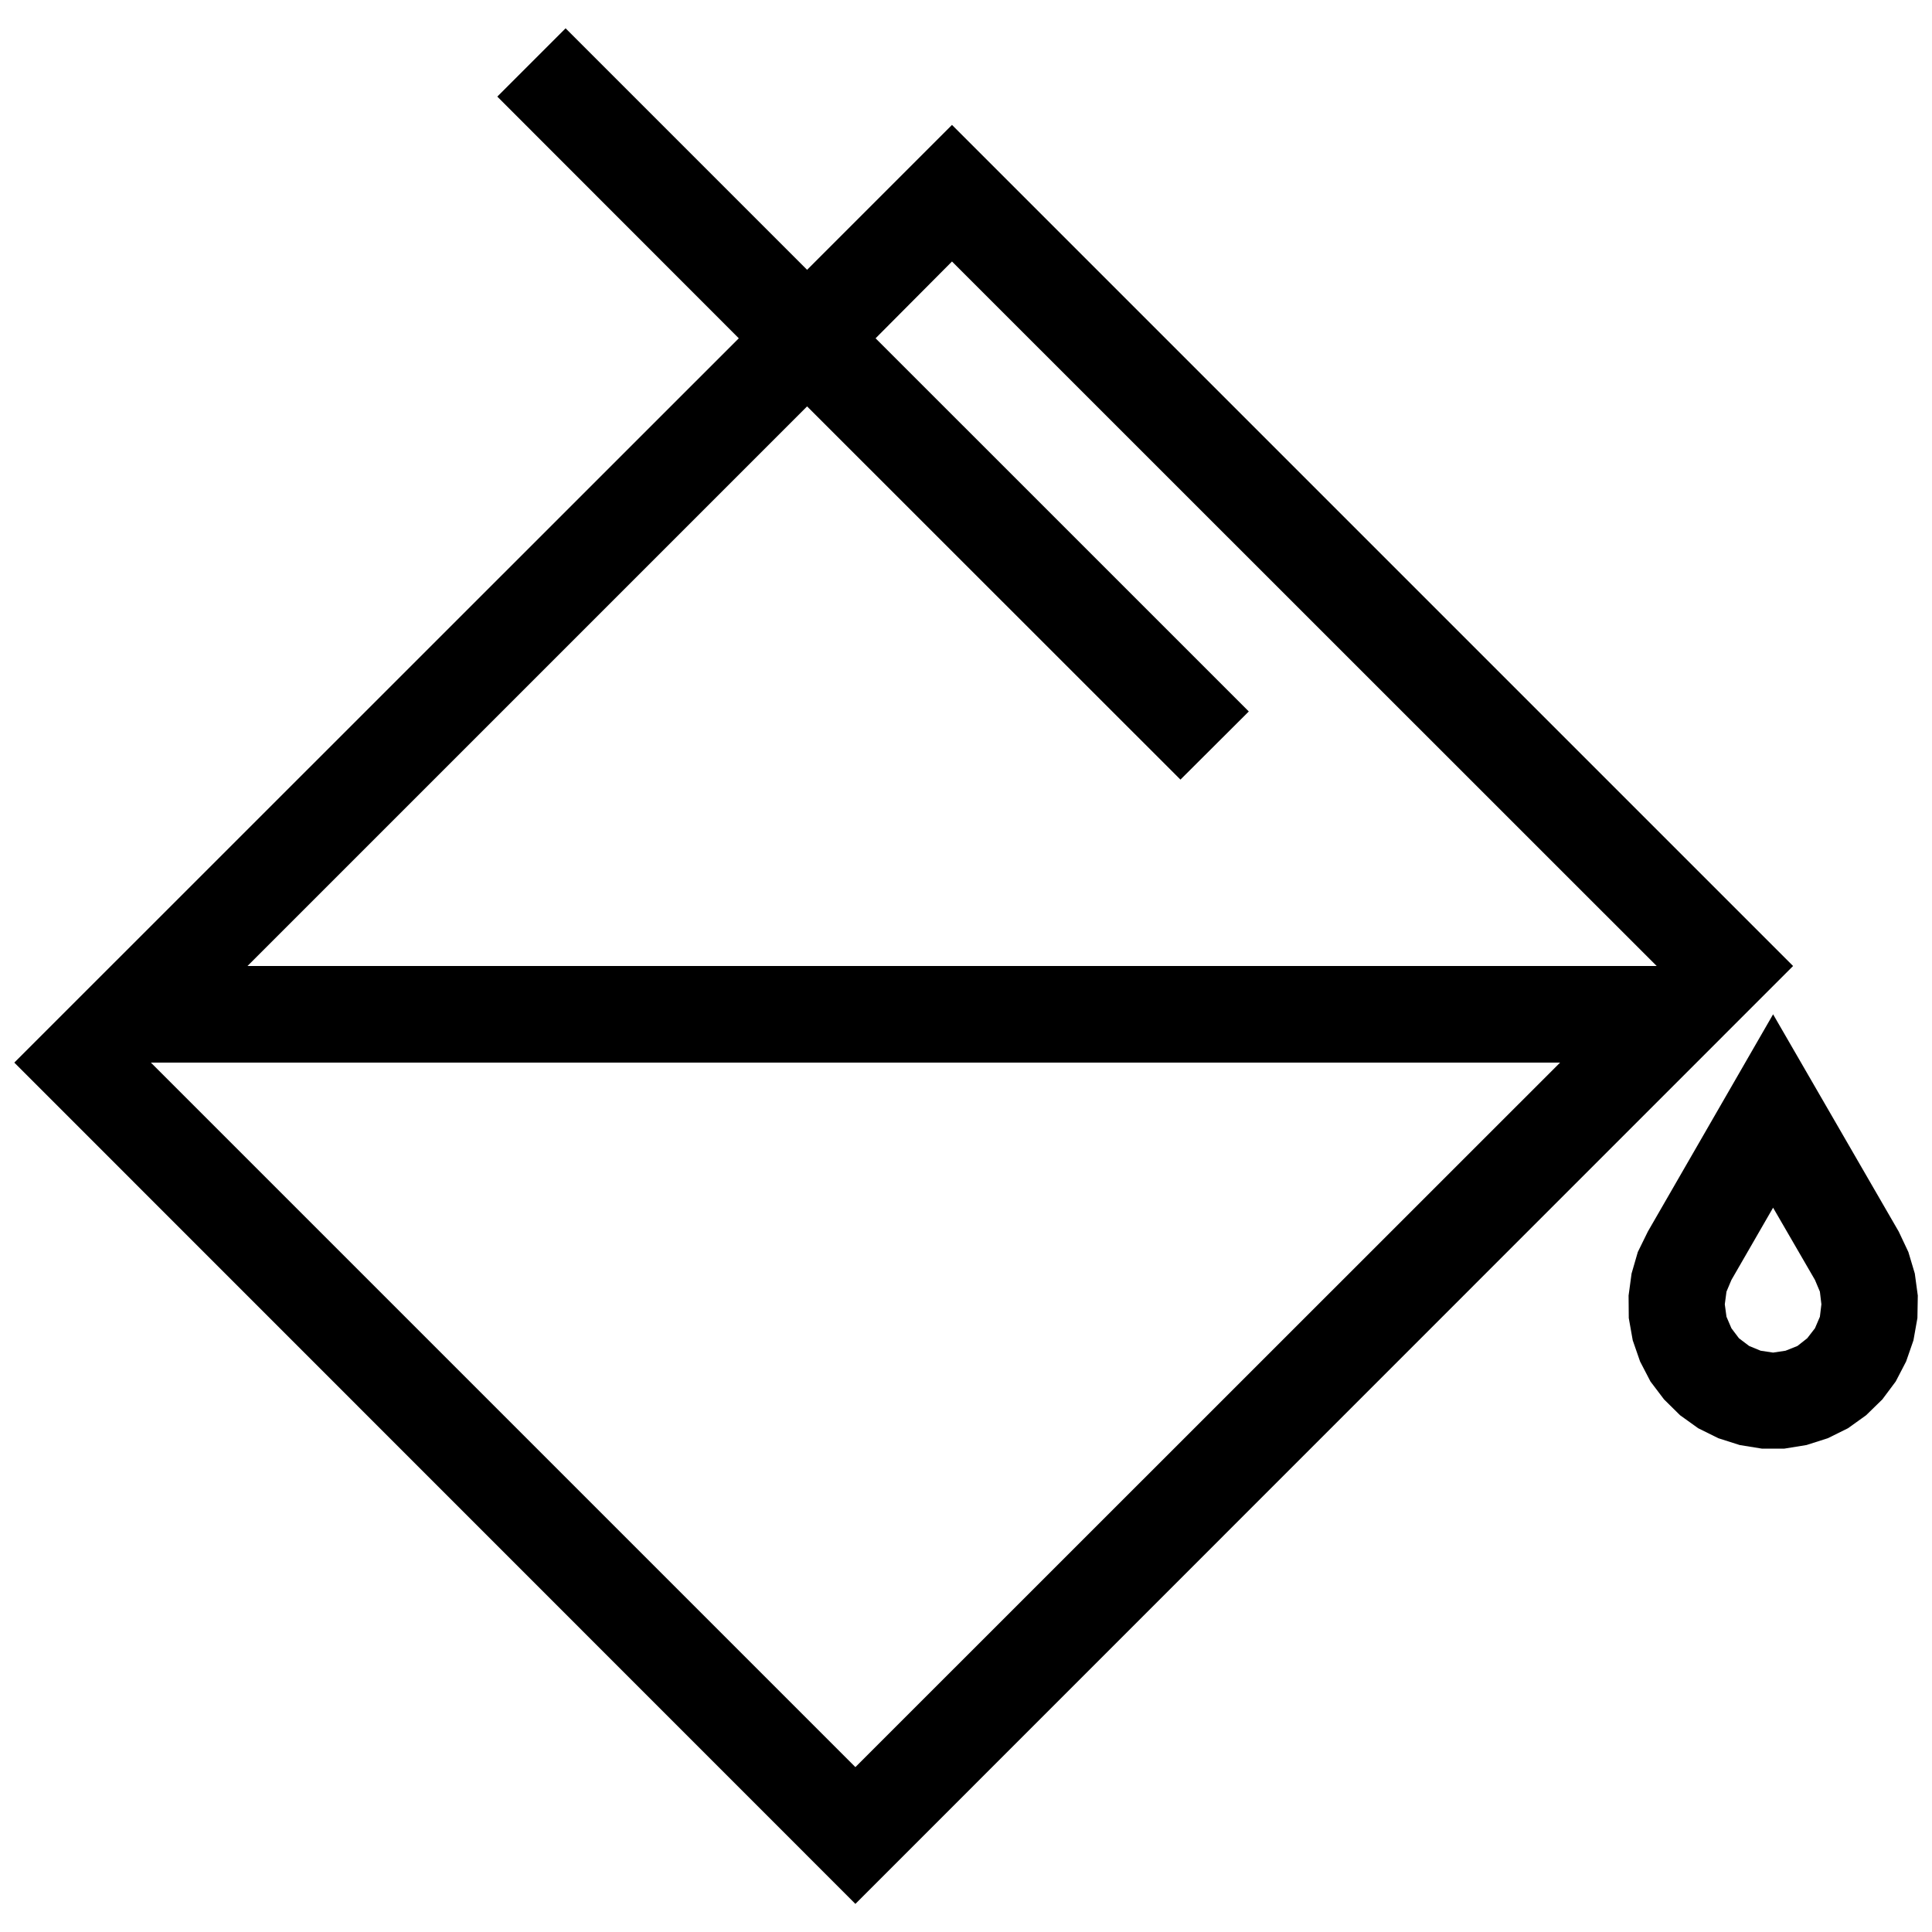 <?xml version="1.0" encoding="UTF-8" standalone="no" ?>
<!DOCTYPE svg PUBLIC "-//W3C//DTD SVG 1.1//EN" "http://www.w3.org/Graphics/SVG/1.1/DTD/svg11.dtd">
<svg xmlns="http://www.w3.org/2000/svg" xmlns:xlink="http://www.w3.org/1999/xlink" version="1.1" width="1080" height="1080" viewBox="0 0 1080 1080" xml:space="preserve">
<desc>Created with Fabric.js 5.2.4</desc>
<defs>
</defs>
<g transform="matrix(1 0 0 1 540 540)" id="3916479b-be89-4dd0-ab1f-73f5439f41af"  >
<rect style="stroke: none; stroke-width: 1; stroke-dasharray: none; stroke-linecap: butt; stroke-dashoffset: 0; stroke-linejoin: miter; stroke-miterlimit: 4; fill: rgb(255,255,255); fill-rule: nonzero; opacity: 1; visibility: hidden;" vector-effect="non-scaling-stroke"  x="-540" y="-540" rx="0" ry="0" width="1080" height="1080" />
</g>
<g transform="matrix(1 0 0 1 540 540)" id="f234a17f-f740-4d0c-bbb4-b88bbdaeafdf"  >
</g>
<g transform="matrix(27 0 0 27 540 540)" clip-path="url(#CLIPPATH_3)"  >
<clipPath id="CLIPPATH_3" >
	<rect transform="matrix(1 0 0 1 -0.29 0)" id="clip0_1_26802" x="-20" y="-20" rx="0" ry="0" width="40" height="40" />
</clipPath>
<path style="stroke: none; stroke-width: 1; stroke-dasharray: none; stroke-linecap: butt; stroke-dashoffset: 0; stroke-linejoin: miter; stroke-miterlimit: 4; fill: rgb(0,0,0); fill-rule: nonzero; opacity: 1;"  transform=" translate(-20.29, -20)" d="M 12 0.586 L 10.586 2 L 15.586 7.004 L 0.586 22 L 18 39.418 L 37.414 20 L 20 2.586 L 17 5.586 L 12 0.586 Z M 20 5.414 L 34.59 20 L 5.414 20 L 17 8.414 L 24.73 16.141 L 26.145 14.73 L 18.418 7.004 L 20 5.414 Z M 37 21 L 34.406 25.5 L 34.199 25.922 L 34.07 26.367 L 34.008 26.824 L 34.012 27.289 L 34.094 27.75 L 34.246 28.188 L 34.461 28.602 L 34.742 28.973 L 35.074 29.301 L 35.449 29.57 L 35.867 29.777 L 36.309 29.918 L 36.766 29.992 L 37.234 29.992 L 37.691 29.918 L 38.133 29.777 L 38.551 29.57 L 38.926 29.301 L 39.262 28.973 L 39.539 28.602 L 39.754 28.188 L 39.906 27.75 L 39.988 27.289 L 39.996 26.824 L 39.934 26.367 L 39.801 25.922 L 39.602 25.5 L 37 21 Z M 3.414 22 L 32.59 22 L 18 36.586 L 3.414 22 Z M 37 25.004 L 37.867 26.5 L 37.969 26.742 L 38 27.004 L 37.969 27.262 L 37.867 27.5 L 37.707 27.707 L 37.504 27.867 L 37.258 27.965 L 37 28.004 L 36.742 27.965 L 36.504 27.867 L 36.293 27.707 L 36.137 27.5 L 36.035 27.262 L 36 27.004 L 36.035 26.742 L 36.137 26.5 L 37 25.004 Z" stroke-linecap="round" />
</g>
</svg>